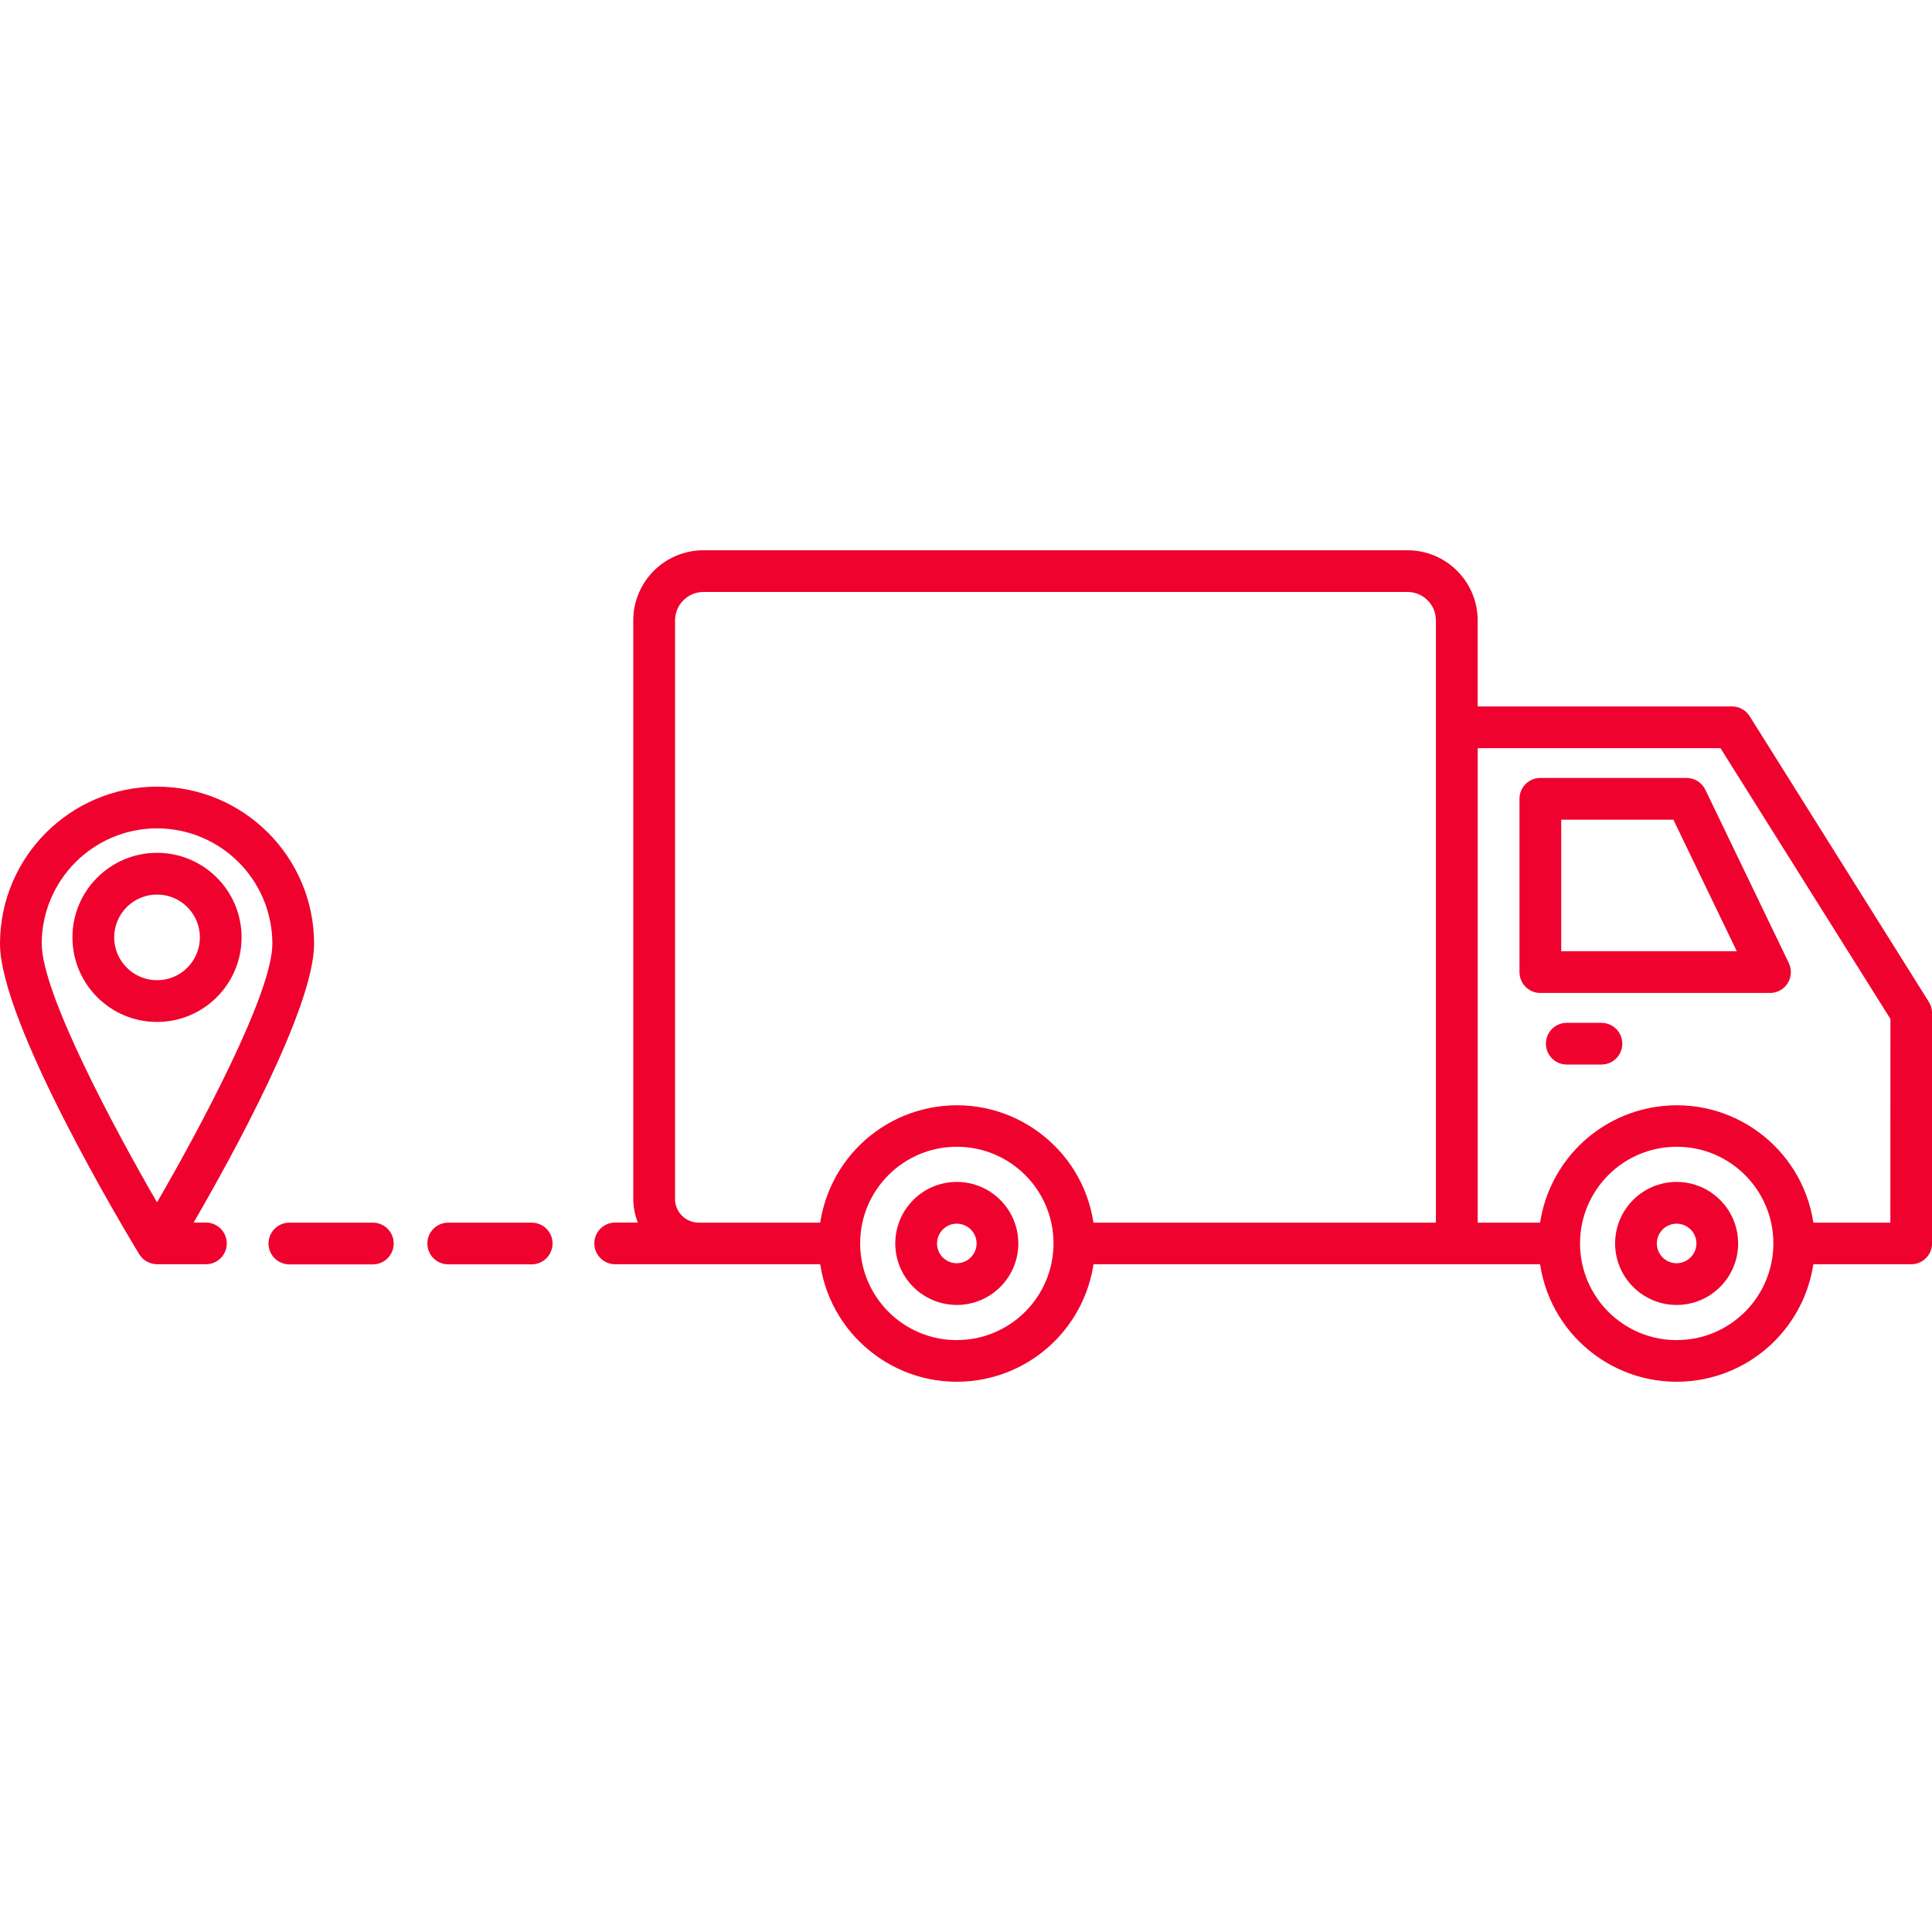 <?xml version="1.0" encoding="UTF-8"?> <svg xmlns="http://www.w3.org/2000/svg" width="50" height="50" viewBox="0 0 50 50" fill="none"> <path d="M45.281 18.535C45.182 18.378 45.009 18.282 44.823 18.282H38.242V16.055C38.241 15.053 37.429 14.242 36.428 14.241H18.204C17.202 14.242 16.39 15.053 16.389 16.055V31.029C16.39 31.238 16.43 31.445 16.508 31.64H15.921C15.623 31.64 15.381 31.881 15.381 32.179C15.381 32.478 15.623 32.719 15.921 32.719H21.227C21.524 34.672 23.347 36.015 25.3 35.719C26.849 35.484 28.064 34.268 28.3 32.719H39.857C40.153 34.672 41.976 36.015 43.929 35.719C45.478 35.484 46.694 34.268 46.929 32.719H49.461C49.759 32.719 50.001 32.478 50.001 32.179V26.214C50.001 26.113 49.972 26.014 49.918 25.928L45.281 18.535ZM17.47 31.029V16.055C17.471 15.65 17.799 15.321 18.204 15.32H36.427C36.832 15.321 37.161 15.649 37.161 16.055V31.642H28.299C28.001 29.689 26.176 28.347 24.223 28.646C22.677 28.882 21.463 30.095 21.227 31.642H18.08C17.743 31.641 17.47 31.367 17.47 31.029C17.47 31.03 17.47 31.029 17.47 31.029ZM24.763 34.682C23.381 34.683 22.261 33.562 22.261 32.18C22.26 30.798 23.38 29.678 24.762 29.678C26.143 29.677 27.263 30.795 27.265 32.176V32.181C27.263 33.562 26.144 34.68 24.763 34.682ZM43.394 34.682C42.012 34.683 40.891 33.562 40.891 32.18C40.891 30.798 42.011 29.678 43.393 29.678C44.774 29.677 45.894 30.797 45.895 32.178V32.181C45.893 33.562 44.774 34.681 43.394 34.682ZM48.922 31.642H46.93C46.632 29.689 44.807 28.347 42.854 28.646C41.308 28.882 40.094 30.095 39.858 31.642H38.243V19.362H44.526L48.924 26.37L48.922 31.642Z" fill="#EF022E"></path> <path d="M43.646 20.133H39.864C39.566 20.133 39.324 20.375 39.324 20.673V25.158C39.324 25.456 39.566 25.698 39.864 25.698H45.808C46.106 25.698 46.347 25.456 46.347 25.158C46.347 25.076 46.329 24.996 46.294 24.923L44.134 20.438C44.044 20.251 43.854 20.133 43.646 20.133ZM40.404 24.618V21.213H43.307L44.948 24.618H40.404Z" fill="#EF022E"></path> <path d="M41.445 26.471H40.548C40.249 26.471 40.008 26.712 40.008 27.011C40.008 27.309 40.249 27.55 40.548 27.55H41.445C41.743 27.55 41.985 27.309 41.985 27.011C41.985 26.712 41.743 26.471 41.445 26.471Z" fill="#EF022E"></path> <path d="M24.761 30.588C23.882 30.588 23.17 31.301 23.17 32.181C23.17 33.06 23.883 33.772 24.763 33.772C25.641 33.772 26.353 33.06 26.354 32.182C26.354 31.302 25.641 30.588 24.761 30.588ZM24.761 32.693C24.479 32.693 24.249 32.464 24.25 32.181C24.25 31.898 24.48 31.668 24.762 31.669C25.045 31.669 25.275 31.899 25.274 32.182C25.273 32.464 25.044 32.692 24.761 32.692V32.693Z" fill="#EF022E"></path> <path d="M43.391 30.588C42.512 30.588 41.799 31.301 41.799 32.18C41.799 33.059 42.512 33.772 43.391 33.772C44.27 33.772 44.983 33.059 44.983 32.18C44.982 31.301 44.27 30.589 43.391 30.588ZM43.391 32.693C43.108 32.693 42.879 32.464 42.879 32.181C42.879 31.898 43.108 31.669 43.391 31.669C43.674 31.669 43.903 31.898 43.903 32.181C43.902 32.463 43.673 32.691 43.391 32.692V32.693Z" fill="#EF022E"></path> <path d="M11.601 31.642C11.302 31.642 11.06 31.883 11.06 32.181C11.06 32.48 11.302 32.721 11.601 32.721H13.76C14.058 32.721 14.3 32.48 14.3 32.181C14.3 31.883 14.058 31.642 13.76 31.642H11.601Z" fill="#EF022E"></path> <path d="M7.489 32.722H9.649C9.947 32.722 10.189 32.48 10.189 32.182C10.189 31.884 9.947 31.642 9.649 31.642H7.489C7.191 31.642 6.949 31.884 6.949 32.182C6.949 32.48 7.191 32.722 7.489 32.722Z" fill="#EF022E"></path> <path d="M4.064 20.358C1.82 20.361 0.002 22.179 0 24.423C0 26.462 3.234 31.851 3.603 32.459C3.623 32.491 3.646 32.52 3.673 32.547C3.678 32.552 3.681 32.559 3.686 32.564C3.73 32.606 3.781 32.64 3.836 32.665C3.85 32.671 3.863 32.676 3.878 32.682C3.937 32.705 4 32.718 4.064 32.719H5.329C5.627 32.719 5.869 32.478 5.869 32.179C5.869 31.881 5.627 31.64 5.329 31.64H5.011C6.015 29.909 8.129 26.071 8.129 24.423C8.126 22.179 6.308 20.361 4.064 20.358ZM4.064 21.438C5.712 21.44 7.047 22.775 7.049 24.423C7.049 25.697 5.187 29.179 4.064 31.117C2.941 29.179 1.08 25.697 1.08 24.423C1.082 22.776 2.417 21.44 4.064 21.438Z" fill="#EF022E"></path> <path d="M6.252 24.259C6.252 23.051 5.272 22.071 4.064 22.071C2.855 22.071 1.875 23.051 1.875 24.259C1.875 25.468 2.855 26.448 4.064 26.448C5.272 26.447 6.251 25.468 6.252 24.259ZM2.955 24.259C2.955 23.647 3.452 23.151 4.064 23.151C4.676 23.151 5.173 23.647 5.173 24.259C5.173 24.872 4.676 25.368 4.064 25.368C4.064 25.368 4.064 25.368 4.064 25.368C3.452 25.367 2.956 24.871 2.955 24.259Z" fill="#EF022E"></path> </svg> 